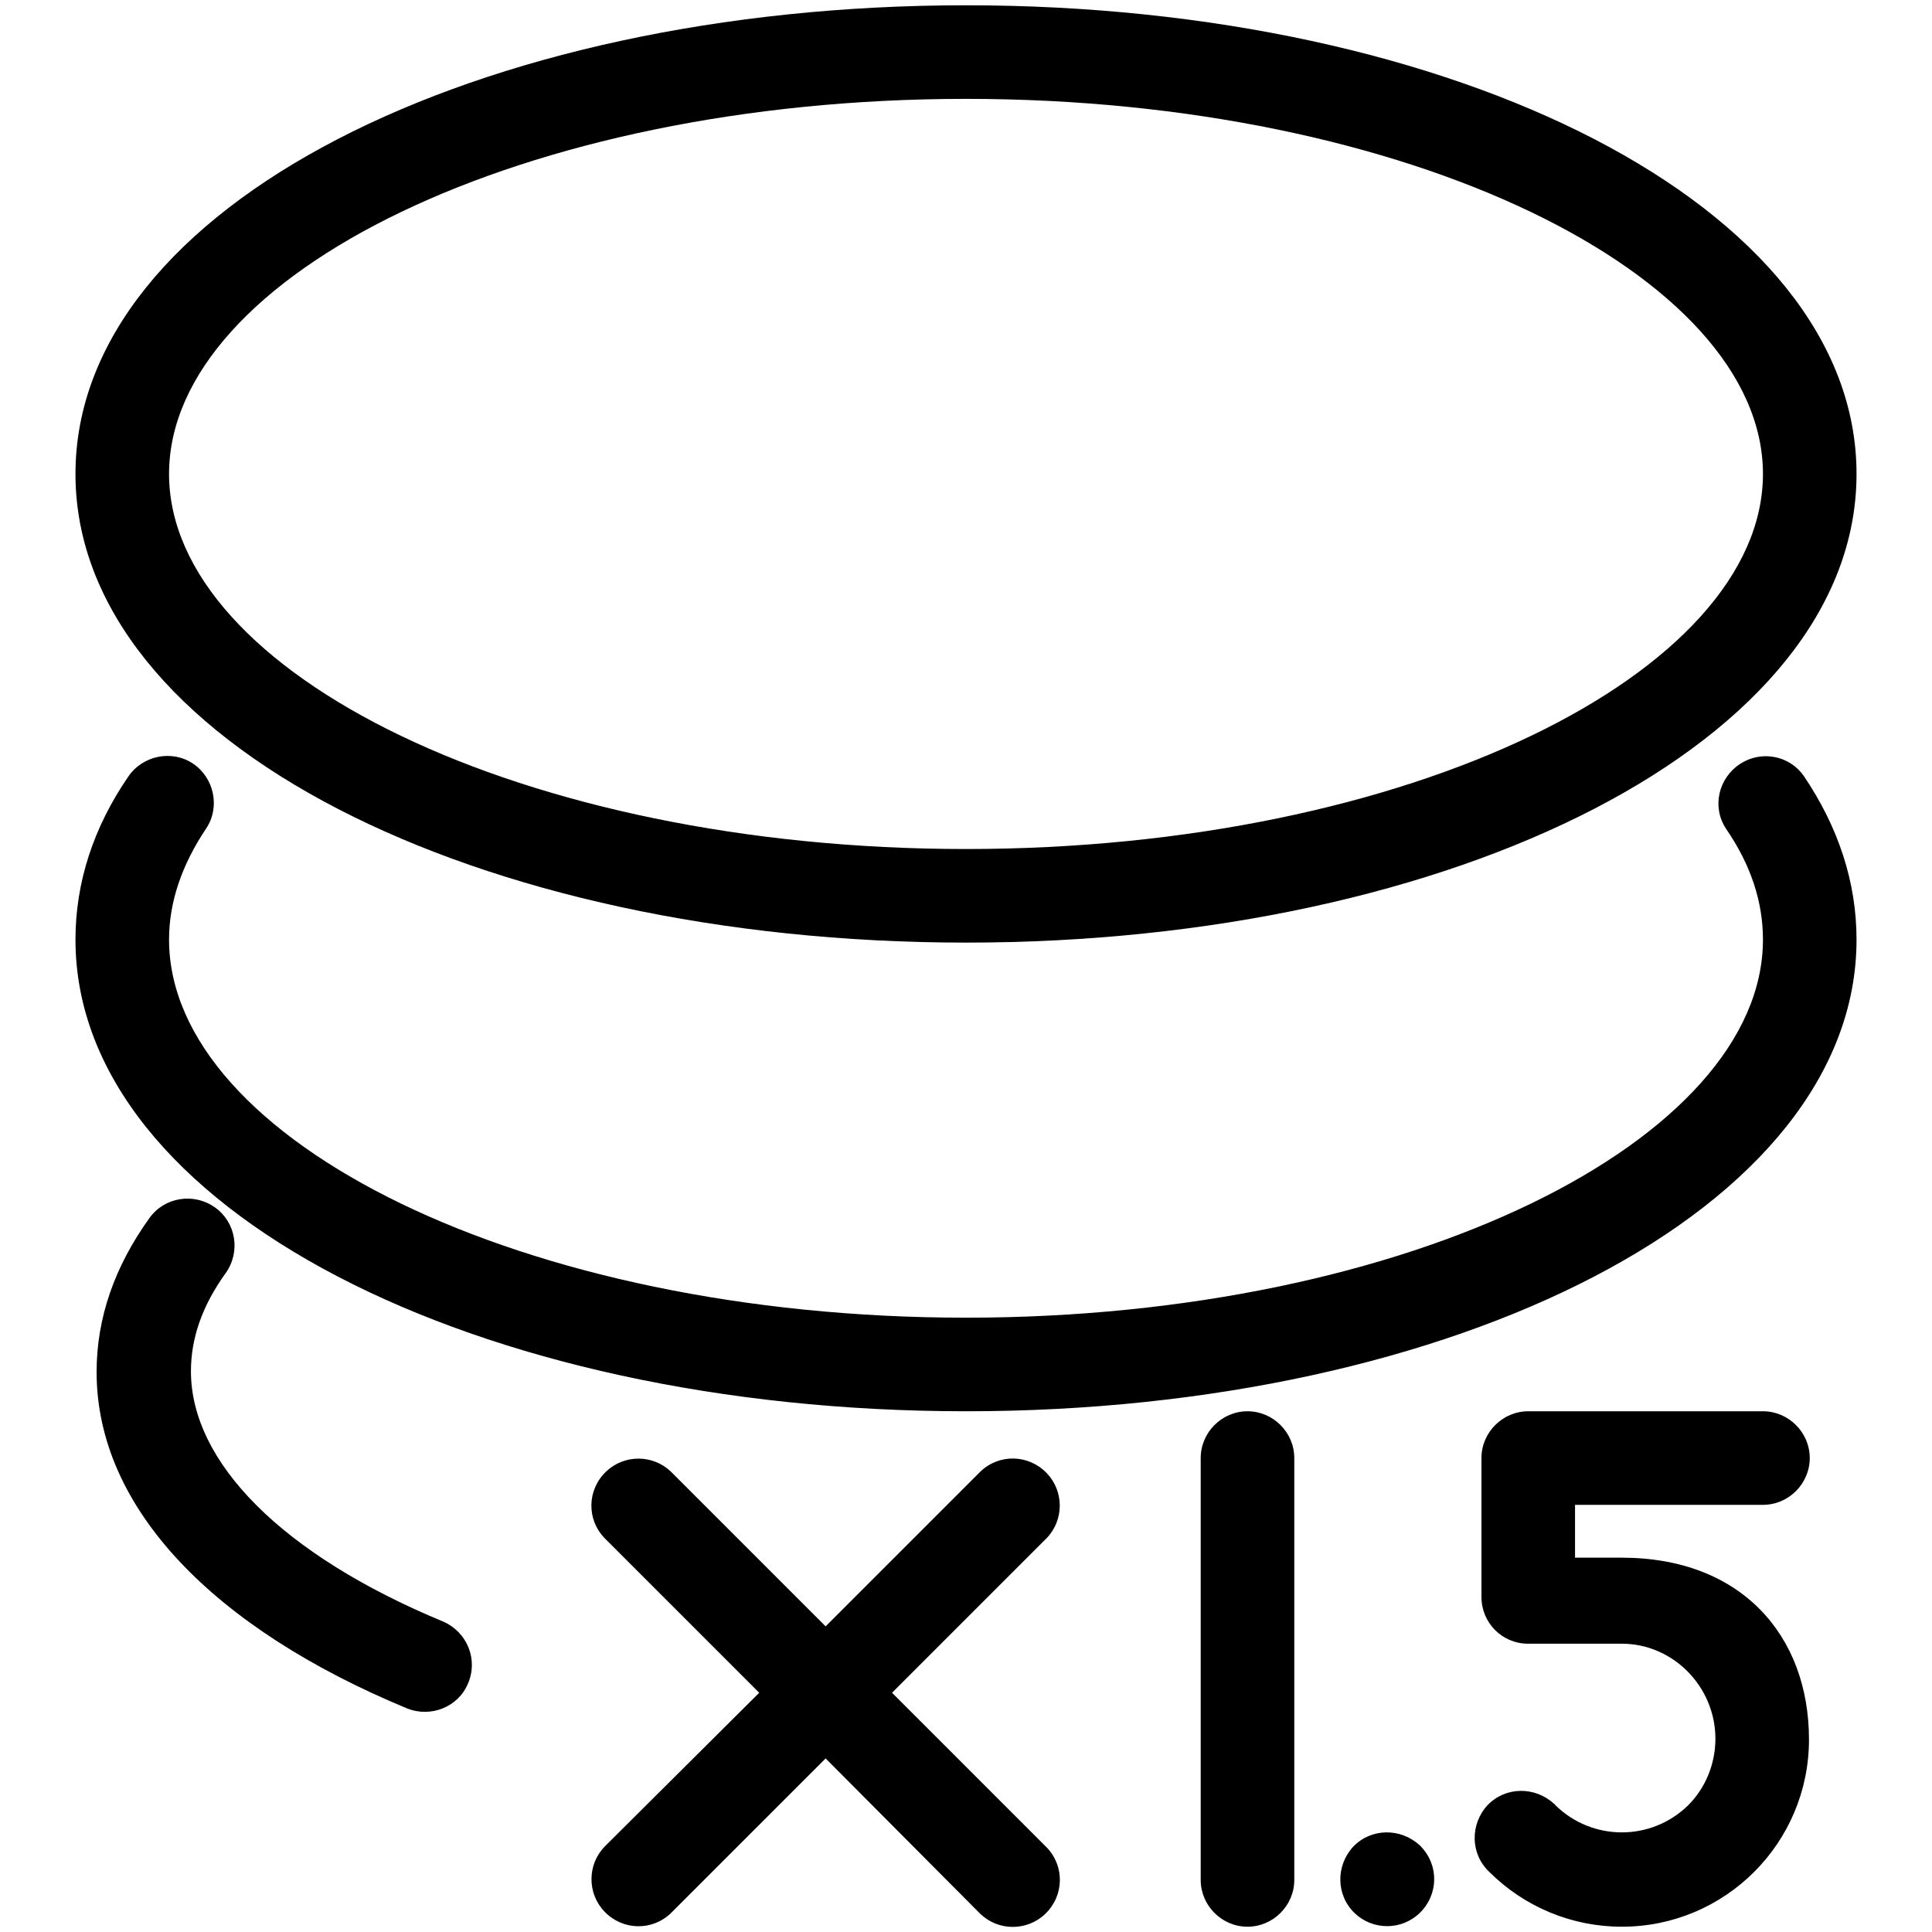<?xml version="1.0" encoding="utf-8"?>
<!-- Svg Vector Icons : http://www.onlinewebfonts.com/icon -->
<!DOCTYPE svg PUBLIC "-//W3C//DTD SVG 1.1//EN" "http://www.w3.org/Graphics/SVG/1.1/DTD/svg11.dtd">
<svg version="1.1" xmlns="http://www.w3.org/2000/svg" xmlns:xlink="http://www.w3.org/1999/xlink" x="0px" y="0px" viewBox="0 0 256 256" enable-background="new 0 0 256 256" xml:space="preserve">
<g> <path fill="#000000" d="M19.8,161.4c2-2.8,5.9-3.4,8.7-1.4c2.8,2,3.4,5.9,1.4,8.7c-3.1,4.3-4.6,8.6-4.6,13c0,12,12,24.3,33.5,33.2 c3.1,1.4,4.6,5,3.2,8.2c-1.3,3.1-4.9,4.5-8,3.3c-25.6-10.6-41.2-26.5-41.2-44.6C12.8,174.6,15.2,167.8,19.8,161.4z M17,102.9 c1.9-2.8,5.8-3.6,8.6-1.7c2.8,1.9,3.6,5.8,1.7,8.6c-3.2,4.8-4.9,9.7-4.9,14.7c0,26.5,46.8,50.1,105.6,50.1 c58.8,0,105.6-23.6,105.6-50.1c0-5-1.6-9.9-4.9-14.7c-1.9-2.9-1-6.7,1.9-8.6c2.8-1.8,6.5-1.1,8.4,1.6c4.6,6.8,7,14.1,7,21.7 c0,35.7-53.3,62.5-118,62.5c-64.7,0-118-26.8-118-62.5C10,116.9,12.4,109.6,17,102.9z M128,124.9c-64.7,0-118-26.6-118-62.1 C10,27.3,63.3,0.7,128,0.7s118,26.6,118,62.1C246,98.3,192.7,124.9,128,124.9z M128,112.5c58.8,0,105.6-23.4,105.6-49.7 S186.8,13.1,128,13.1c-58.8,0-105.6,23.4-105.6,49.7S69.2,112.5,128,112.5L128,112.5z M100.6,224.3l-20.5-20.5 c-2.4-2.5-2.3-6.4,0.2-8.8c2.4-2.3,6.2-2.3,8.6,0l20.5,20.5l20.5-20.5c2.5-2.4,6.4-2.3,8.8,0.2c2.3,2.4,2.3,6.2,0,8.6l-20.5,20.5 l20.5,20.5c2.4,2.5,2.3,6.4-0.2,8.8c-2.4,2.3-6.2,2.3-8.6,0L109.4,233l-20.5,20.5c-2.5,2.4-6.4,2.3-8.8-0.2c-2.3-2.4-2.3-6.2,0-8.6 L100.6,224.3L100.6,224.3z M159.1,193.2c0-3.4,2.8-6.2,6.2-6.2s6.2,2.8,6.2,6.2v55.9c0,3.4-2.8,6.2-6.2,6.2s-6.2-2.8-6.2-6.2V193.2 z M208.7,199.4v7h6.2c15.8,0,24.8,10.3,24.8,24.1c0,13.7-11.1,24.8-24.8,24.8c-6.6,0-12.9-2.6-17.6-7.3c-2.5-2.4-2.5-6.3-0.2-8.8 c2.4-2.5,6.3-2.5,8.8-0.2c0.1,0,0.1,0.1,0.2,0.2c4.9,4.8,12.7,4.8,17.6,0c2.3-2.3,3.6-5.5,3.6-8.8c0-6.9-5.6-12.6-12.4-12.6h-12.4 c-3.5,0-6.2-2.8-6.2-6.2v-18.4c0-3.4,2.8-6.2,6.2-6.2c0,0,0,0,0,0h31.1c3.4,0,6.2,2.8,6.2,6.2c0,3.4-2.8,6.2-6.2,6.2H208.7 L208.7,199.4z M179.5,253.5c-2.5-2.4-2.5-6.3-0.2-8.8c2.4-2.5,6.3-2.5,8.8-0.2c0.1,0,0.1,0.1,0.2,0.2c2.4,2.5,2.3,6.4-0.2,8.8 C185.7,255.8,181.9,255.8,179.5,253.5z"/></g>
</svg>